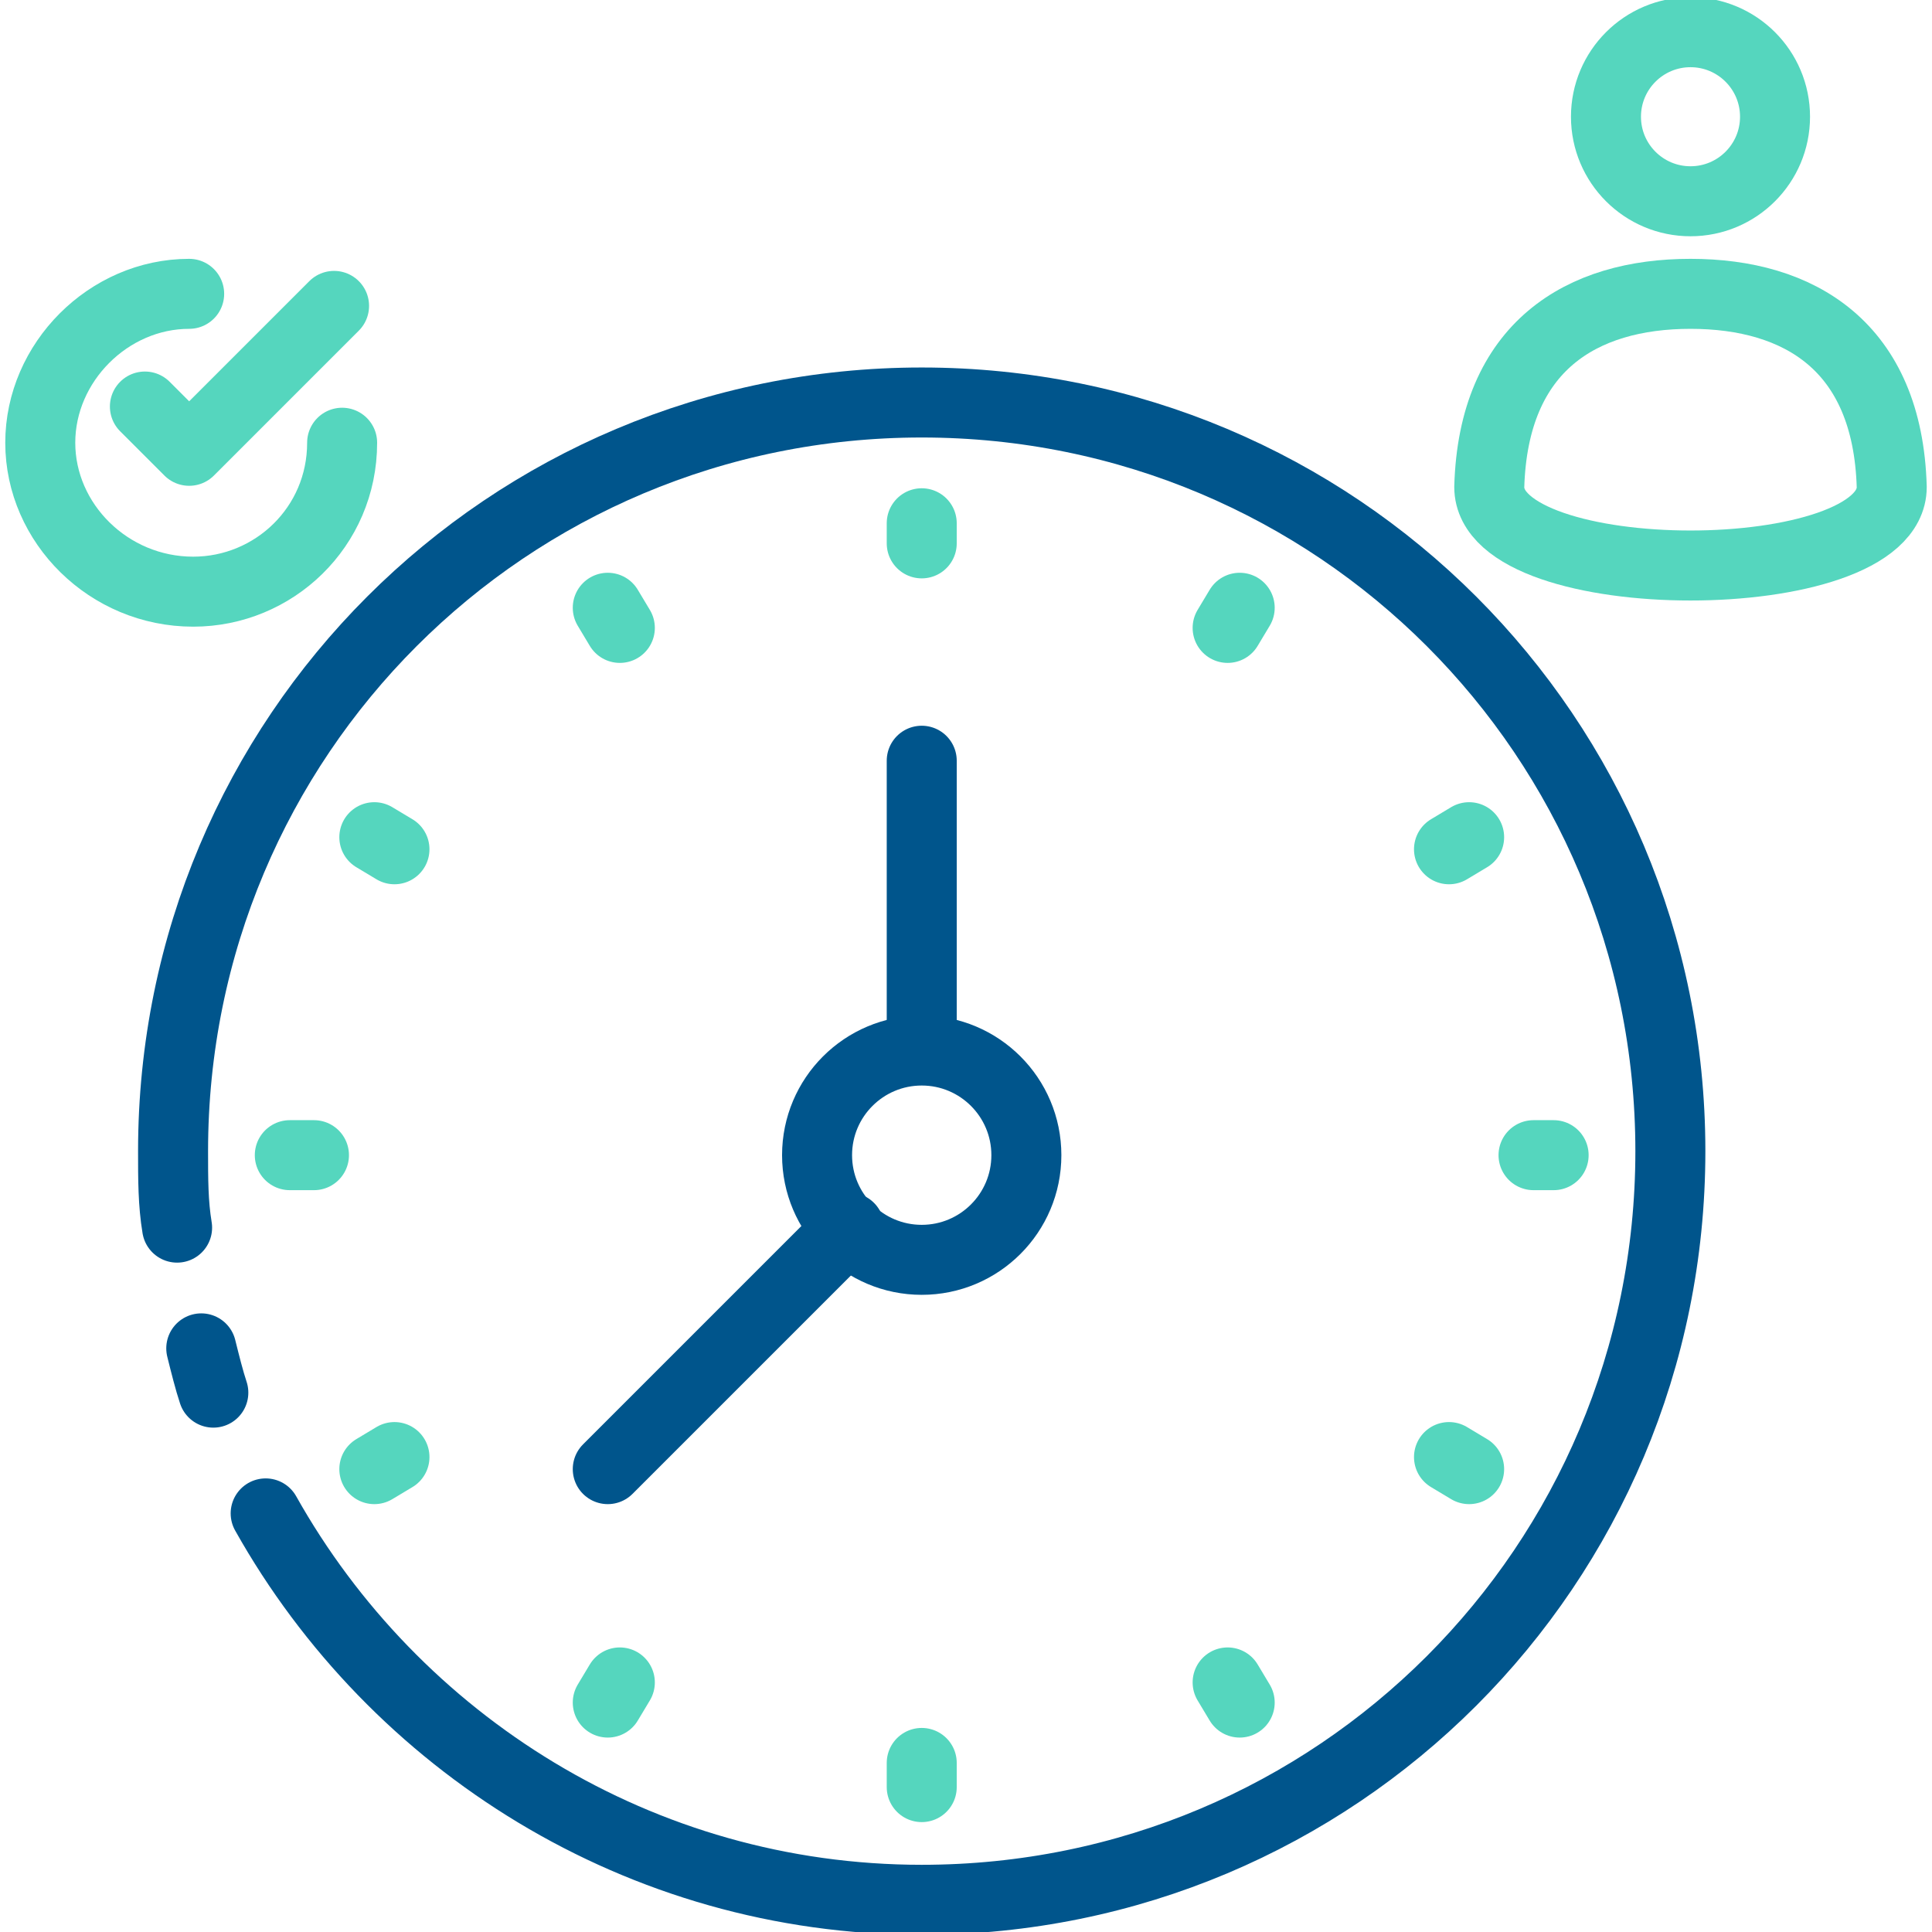 <svg width="69" height="69" viewBox="0 0 69 69" fill="none" xmlns="http://www.w3.org/2000/svg">
<g clip-path="url(#clip0_2511_17151)">
<path d="M7.619 49.737C7.475 49.306 7.331 48.731 7.188 48.156" stroke="#00558C" stroke-width="2.5" stroke-miterlimit="10" stroke-linecap="round" stroke-linejoin="round"/>
<path d="M6.325 43.844C6.181 42.981 6.181 42.119 6.181 41.112C6.181 26.306 18.113 14.375 32.919 14.375C47.725 14.375 59.656 26.306 59.656 41.112C59.656 55.919 47.725 67.85 32.919 67.85C22.856 67.85 14.088 62.244 9.488 54.05" stroke="#00558C" stroke-width="2.5" stroke-miterlimit="10" stroke-linecap="round" stroke-linejoin="round"/>
<path d="M32.919 44.994C34.983 44.994 36.656 43.321 36.656 41.256C36.656 39.192 34.983 37.519 32.919 37.519C30.855 37.519 29.181 39.192 29.181 41.256C29.181 43.321 30.855 44.994 32.919 44.994Z" stroke="#00558C" stroke-width="2.5" stroke-miterlimit="10" stroke-linecap="round" stroke-linejoin="round"/>
<path d="M32.919 37.375V27.169" stroke="#00558C" stroke-width="2.5" stroke-miterlimit="10" stroke-linecap="round" stroke-linejoin="round"/>
<path d="M30.331 43.844L21.706 52.469" stroke="#00558C" stroke-width="2.5" stroke-miterlimit="10" stroke-linecap="round" stroke-linejoin="round"/>
<path d="M32.919 18.688V19.406" stroke="#55D6BE" stroke-width="2.5" stroke-miterlimit="10" stroke-linecap="round" stroke-linejoin="round"/>
<path d="M32.919 62.962V63.825" stroke="#55D6BE" stroke-width="2.5" stroke-miterlimit="10" stroke-linecap="round" stroke-linejoin="round"/>
<path d="M21.706 21.706L22.137 22.425" stroke="#55D6BE" stroke-width="2.5" stroke-miterlimit="10" stroke-linecap="round" stroke-linejoin="round"/>
<path d="M43.844 60.087L44.275 60.806" stroke="#55D6BE" stroke-width="2.5" stroke-miterlimit="10" stroke-linecap="round" stroke-linejoin="round"/>
<path d="M13.369 29.9L14.088 30.331" stroke="#55D6BE" stroke-width="2.5" stroke-miterlimit="10" stroke-linecap="round" stroke-linejoin="round"/>
<path d="M51.75 52.038L52.469 52.469" stroke="#55D6BE" stroke-width="2.5" stroke-miterlimit="10" stroke-linecap="round" stroke-linejoin="round"/>
<path d="M10.35 41.256H11.213" stroke="#55D6BE" stroke-width="2.5" stroke-miterlimit="10" stroke-linecap="round" stroke-linejoin="round"/>
<path d="M54.769 41.256H55.487" stroke="#55D6BE" stroke-width="2.5" stroke-miterlimit="10" stroke-linecap="round" stroke-linejoin="round"/>
<path d="M13.369 52.469L14.088 52.038" stroke="#55D6BE" stroke-width="2.5" stroke-miterlimit="10" stroke-linecap="round" stroke-linejoin="round"/>
<path d="M51.75 30.331L52.469 29.9" stroke="#55D6BE" stroke-width="2.5" stroke-miterlimit="10" stroke-linecap="round" stroke-linejoin="round"/>
<path d="M21.706 60.806L22.137 60.087" stroke="#55D6BE" stroke-width="2.5" stroke-miterlimit="10" stroke-linecap="round" stroke-linejoin="round"/>
<path d="M43.844 22.425L44.275 21.706" stroke="#55D6BE" stroke-width="2.5" stroke-miterlimit="10" stroke-linecap="round" stroke-linejoin="round"/>
<path d="M67.562 17.394C67.419 12.363 64.256 10.494 60.375 10.494C56.494 10.494 53.331 12.363 53.188 17.394C53.188 21.131 67.562 21.131 67.562 17.394Z" stroke="#55D6BE" stroke-width="2.5" stroke-miterlimit="10" stroke-linecap="round" stroke-linejoin="round"/>
<path d="M60.375 7.188C62.042 7.188 63.394 5.836 63.394 4.169C63.394 2.502 62.042 1.15 60.375 1.15C58.708 1.15 57.356 2.502 57.356 4.169C57.356 5.836 58.708 7.188 60.375 7.188Z" stroke="#55D6BE" stroke-width="2.5" stroke-miterlimit="10" stroke-linecap="round" stroke-linejoin="round"/>
<path d="M12.219 15.812C12.219 18.831 9.775 21.131 6.9 21.131C3.881 21.131 1.438 18.688 1.438 15.812C1.438 12.938 3.881 10.494 6.756 10.494" stroke="#55D6BE" stroke-width="2.5" stroke-miterlimit="10" stroke-linecap="round" stroke-linejoin="round"/>
<path d="M5.175 14.519L6.756 16.1L11.931 10.925" stroke="#55D6BE" stroke-width="2.5" stroke-miterlimit="10" stroke-linecap="round" stroke-linejoin="round"/>
</g>
<defs>
<clipPath id="clip0_2511_17151">
<rect width="69" height="69" fill="white"/>
</clipPath>
</defs>
</svg>
